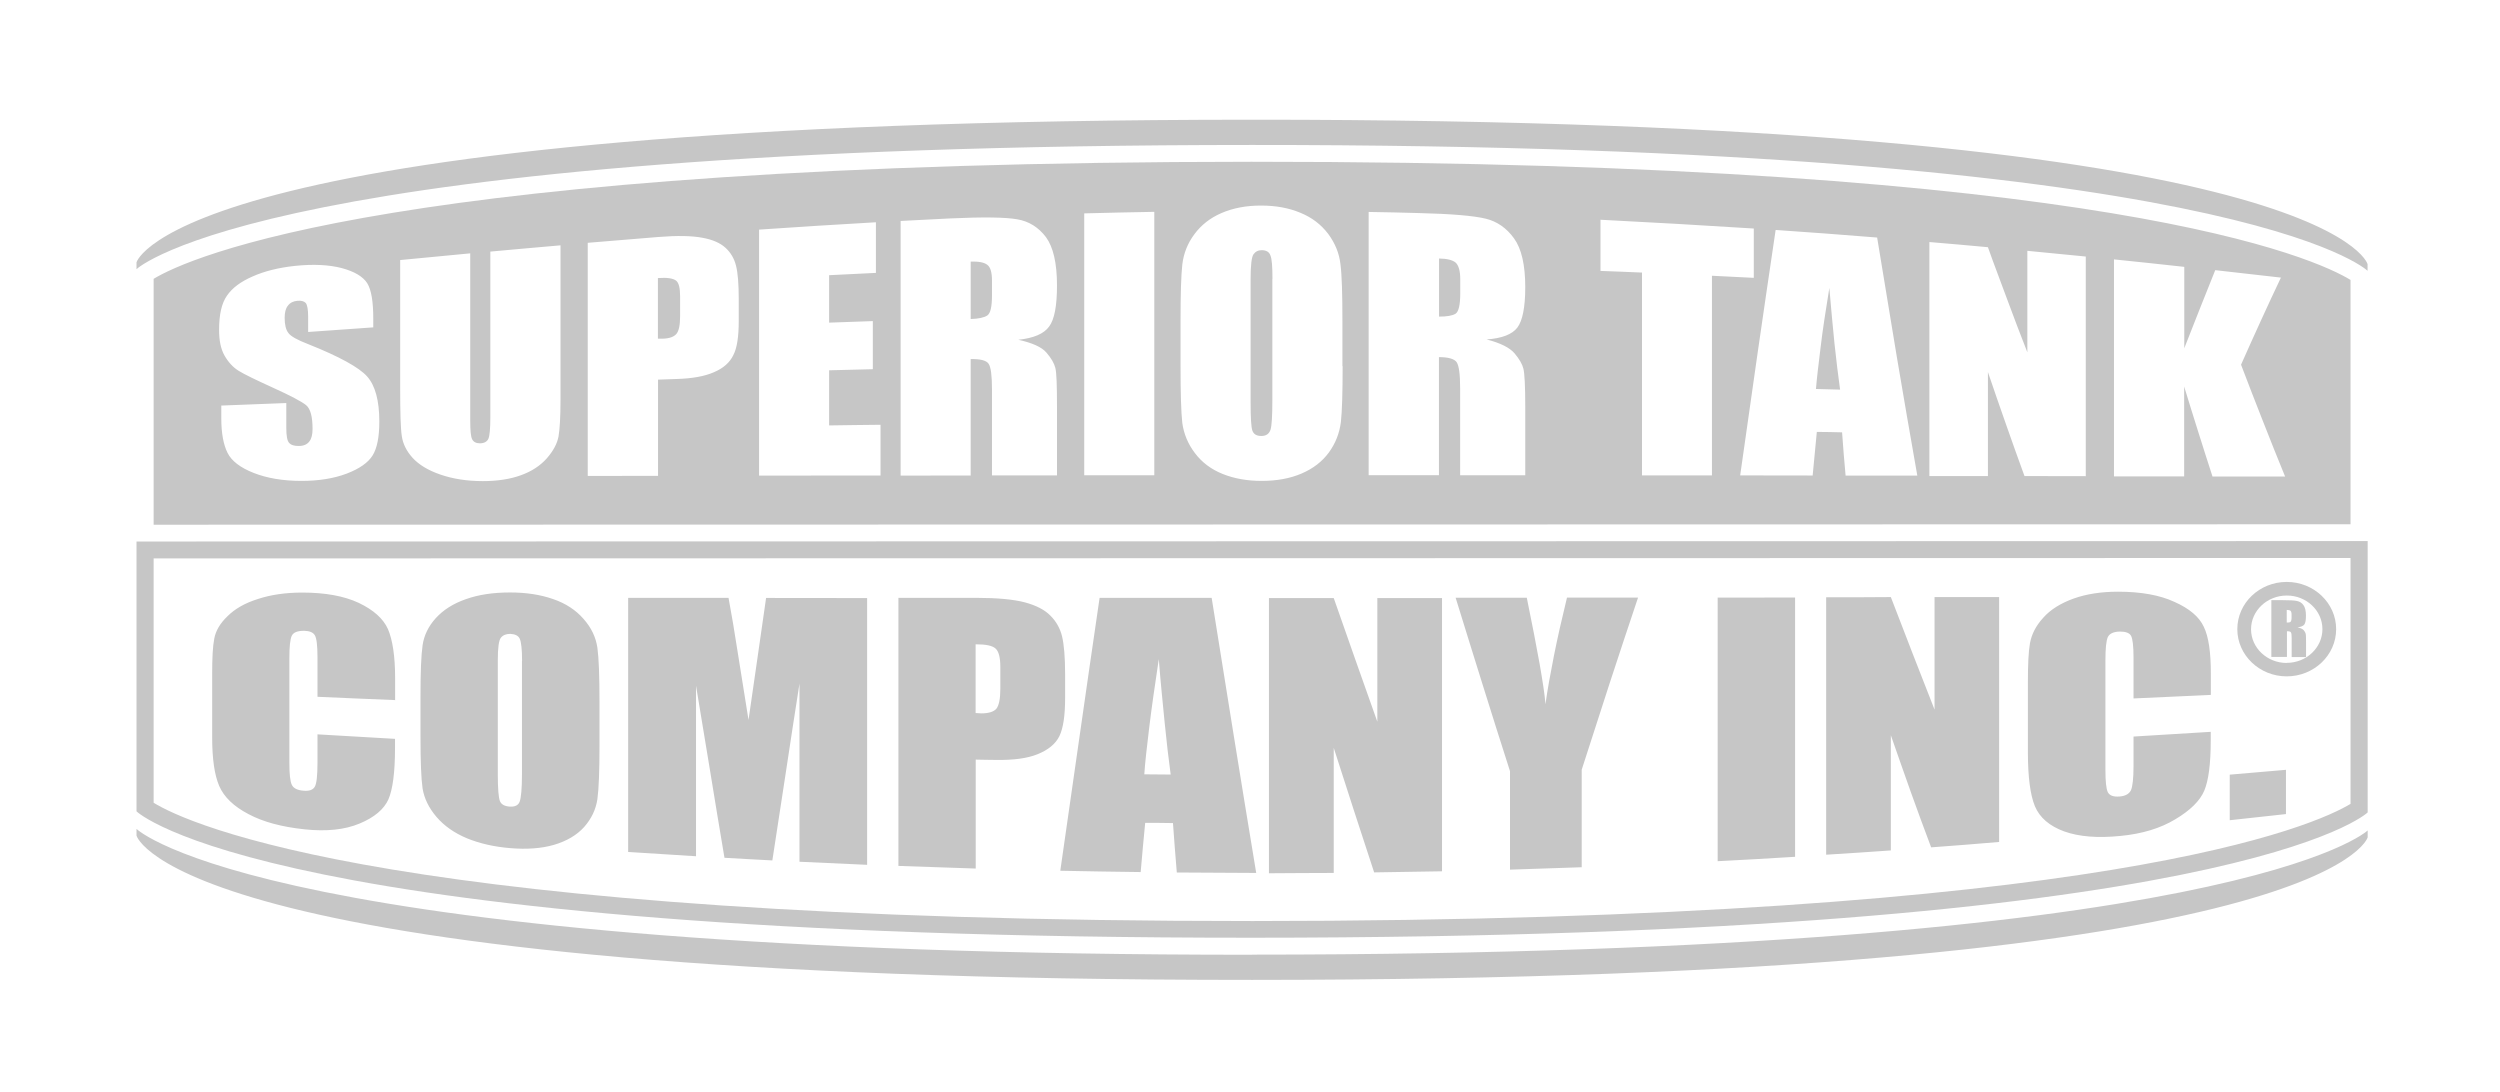 <?xml version="1.0" encoding="UTF-8"?> <svg xmlns="http://www.w3.org/2000/svg" id="Layer_1" viewBox="0 0 227.65 99.45"><defs><style> .cls-1 { fill: none; } .cls-2 { fill-rule: evenodd; } .cls-2, .cls-3 { fill: #c6c6c6; } </style></defs><path class="cls-3" d="M114.01,13.2c89.87-.02,101.58,11.46,101.58,11.46v-.61s-3.47-13.18-101.58-13.15c-98.12.02-101.58,12.99-101.58,12.99v.62s11.72-11.29,101.58-11.31"></path><path class="cls-2" d="M114.01,14.73c-78.3.02-96.98,8.82-100.02,10.66v22.39s200.05-.04,200.05-.04v-22.25c-3.03-1.85-21.67-10.78-100.03-10.76M159.7,20.8c0,1.5,0,3,0,4.5-1.27-.07-2.54-.13-3.81-.19,0,3.04,0,6.07,0,9.09v9.09c-2.12,0-4.24,0-6.37,0v-9.24c0-3.08,0-6.15,0-9.23-1.26-.05-2.53-.11-3.78-.15,0-1.55,0-3.11,0-4.66,4.65.24,9.3.5,13.96.8M170.93,21.63c-3.09-.25-6.17-.48-9.24-.69-.54,3.69-1.1,7.4-1.63,11.12-.53,3.74-1.07,7.48-1.6,11.23,2.2,0,4.4,0,6.6.01.12-1.32.25-2.65.38-3.97.75,0,1.52.02,2.3.04.09,1.31.2,2.62.32,3.94,2.16,0,4.34,0,6.53,0-.63-3.57-1.25-7.16-1.86-10.78-.6-3.62-1.2-7.26-1.8-10.91M167.57,35.48c-.74-.02-1.47-.04-2.21-.06.08-.97.23-2.22.42-3.76.18-1.54.46-3.35.8-5.44.15,1.84.32,3.54.47,5.08.16,1.54.34,2.94.51,4.19M189.93,23.34c0,3.34,0,6.67,0,10.01v10.01c-1.85,0-3.72,0-5.58-.01-.57-1.56-1.13-3.13-1.68-4.7-.55-1.59-1.12-3.18-1.65-4.77,0,1.57,0,3.15,0,4.73v4.74c-1.79,0-3.57,0-5.33,0,0-3.55,0-7.1,0-10.65s0-7.1,0-10.66c1.76.15,3.54.3,5.33.47.57,1.62,1.2,3.23,1.78,4.82.58,1.59,1.2,3.18,1.81,4.75v-9.24c1.76.18,3.53.35,5.32.52M207.71,25.26c-.61,1.29-1.23,2.61-1.83,3.93-.61,1.33-1.21,2.67-1.81,4.02.66,1.74,1.33,3.46,2,5.16.65,1.69,1.34,3.36,2.01,5.02-2.2,0-4.4,0-6.61,0-.43-1.35-.88-2.71-1.3-4.07-.42-1.37-.87-2.74-1.28-4.12v8.18c-2.14,0-4.27,0-6.39,0,0-3.29,0-6.59,0-9.88,0-3.29,0-6.58,0-9.88,2.13.22,4.25.44,6.4.68v3.7c0,1.24,0,2.47,0,3.71.47-1.2.94-2.39,1.41-3.58.47-1.18.94-2.36,1.41-3.53,2,.22,4,.45,6,.68M33.99,29.81c-1.98.14-3.96.28-5.93.42,0-.47,0-.94,0-1.4,0-.65-.08-1.07-.22-1.24-.15-.16-.4-.23-.75-.2-.38.03-.68.18-.87.44-.21.25-.3.63-.3,1.11,0,.62.11,1.09.34,1.38.21.3.82.64,1.81,1.02,2.84,1.13,4.63,2.12,5.36,2.94.74.83,1.11,2.2,1.11,4.11,0,1.39-.2,2.42-.61,3.08-.41.66-1.21,1.22-2.37,1.66-1.17.44-2.54.66-4.1.66-1.7,0-3.16-.25-4.37-.73-1.2-.47-2.01-1.09-2.37-1.82-.37-.74-.57-1.78-.57-3.14v-1.17c1.98-.08,3.95-.16,5.92-.23v2.28c0,.7.08,1.15.25,1.34.17.2.47.3.9.29.42,0,.74-.14.94-.4.21-.26.3-.65.3-1.15,0-1.12-.19-1.84-.59-2.17-.4-.32-1.41-.86-2.98-1.57-1.58-.72-2.64-1.23-3.17-1.56-.51-.32-.94-.79-1.28-1.39-.34-.6-.49-1.37-.49-2.34,0-1.38.23-2.42.72-3.11.47-.69,1.24-1.27,2.32-1.74,1.07-.48,2.37-.81,3.89-.97,1.66-.17,3.07-.1,4.23.2,1.16.31,1.94.77,2.33,1.38.38.62.55,1.69.55,3.24v.77ZM51.04,22.33c0,2.34,0,4.69,0,7.02v7.04c0,1.59-.07,2.71-.18,3.35-.12.65-.47,1.31-1.07,2-.61.68-1.39,1.19-2.37,1.54-.96.35-2.13.53-3.45.53-1.46,0-2.76-.21-3.88-.6-1.13-.39-1.95-.9-2.52-1.52-.56-.62-.88-1.28-.98-1.97-.11-.69-.15-2.15-.15-4.38v-11.66c2.13-.21,4.25-.41,6.38-.61v7.62c0,2.54,0,5.07,0,7.61,0,.89.05,1.45.17,1.69.12.25.36.38.72.38.4-.01.65-.16.77-.43.11-.27.17-.92.17-1.95v-7.54c0-2.51,0-5.02,0-7.54,2.13-.19,4.25-.39,6.39-.57M53.52,22.11c2.14-.18,4.28-.36,6.43-.53,1.73-.14,3.07-.11,4.01.07.94.17,1.63.48,2.1.91.48.44.8.98.96,1.63.17.65.25,1.68.25,3.08v1.94c0,1.42-.15,2.47-.49,3.12-.32.67-.89,1.19-1.76,1.56-.86.38-2,.58-3.39.62-.58.02-1.15.04-1.71.06,0,1.46,0,2.92,0,4.38v4.38c-2.15,0-4.27,0-6.4.01v-10.62c0-3.54,0-7.08,0-10.62M59.91,25.31c0,1.84,0,3.69,0,5.53.17,0,.32,0,.45,0,.61-.02,1-.17,1.23-.43.23-.27.34-.81.34-1.62v-1.8c0-.75-.11-1.24-.37-1.44-.29-.21-.81-.29-1.64-.23M69.11,20.91c3.53-.25,7.09-.46,10.65-.67v4.61c-1.42.07-2.86.14-4.26.21v4.32c1.3-.05,2.65-.1,3.98-.14v4.38c-1.34.03-2.68.07-3.98.1v5.02c1.56-.03,3.11-.04,4.68-.06,0,1.54,0,3.08,0,4.62-3.68,0-7.37,0-11.06.01,0-3.72,0-7.46,0-11.2,0-3.73,0-7.48,0-11.21M82.01,20.12c1.51-.08,3.01-.16,4.51-.23,3.01-.14,5.04-.11,6.11.08,1.07.18,1.94.73,2.62,1.63.66.9,1,2.37,1,4.39,0,1.85-.23,3.1-.72,3.75-.47.65-1.39,1.05-2.8,1.2,1.26.28,2.13.66,2.56,1.17.43.5.7.96.81,1.39.11.42.15,1.6.15,3.51v6.28c-1.98,0-3.95,0-5.92,0v-7.83c0-1.26-.1-2.04-.31-2.34-.21-.3-.75-.44-1.63-.42,0,1.76,0,3.53,0,5.3v5.3c-2.13,0-4.26,0-6.38.01v-11.6c0-3.86,0-7.73,0-11.59M88.39,23.82v5.23c.71-.02,1.22-.13,1.51-.32.3-.2.43-.82.43-1.86v-1.3c0-.75-.13-1.23-.42-1.45-.29-.23-.79-.32-1.52-.3M105.11,19.29c0,4.01,0,8,0,12s0,8,0,11.99c-2.12,0-4.25,0-6.38,0,0-3.97,0-7.95,0-11.92s0-7.95,0-11.93c2.13-.06,4.26-.1,6.38-.14M122.26,33.33c0,2.41-.05,4.12-.16,5.11-.13,1.02-.49,1.93-1.09,2.76-.62.84-1.44,1.47-2.49,1.92-1.05.45-2.25.67-3.64.67-1.32,0-2.49-.21-3.54-.63-1.05-.42-1.89-1.05-2.53-1.9-.64-.84-1.01-1.75-1.15-2.74-.11-.99-.16-2.72-.16-5.19v-4.11c0-2.42.05-4.13.16-5.13.12-1.01.48-1.93,1.1-2.76.62-.84,1.43-1.48,2.47-1.93,1.04-.45,2.26-.69,3.64-.68,1.31,0,2.5.22,3.53.65,1.06.43,1.89,1.07,2.54,1.92.63.85,1.01,1.77,1.12,2.76.13.99.18,2.71.18,5.19v4.11ZM115.87,25.4c0-1.12-.05-1.83-.19-2.15-.11-.31-.37-.46-.77-.47-.34,0-.58.12-.77.38-.17.25-.26,1-.26,2.23,0,1.87,0,3.75,0,5.62s0,3.74,0,5.62c0,1.39.05,2.25.16,2.58.12.33.39.49.81.49.45,0,.71-.19.84-.56.12-.38.17-1.28.17-2.69v-11.05ZM124.64,19.3c1.5.02,3.01.06,4.51.1,3.01.07,5.06.25,6.13.51,1.05.25,1.92.87,2.59,1.8.68.94,1.02,2.42,1.02,4.44,0,1.83-.25,3.06-.72,3.68-.47.62-1.41.98-2.8,1.08,1.26.32,2.1.75,2.54,1.26.44.52.71.99.81,1.4.11.43.17,1.6.17,3.49v6.22c-1.98,0-3.95,0-5.93,0v-3.96c0-1.3,0-2.63,0-3.95s-.11-2.06-.31-2.38c-.21-.31-.76-.47-1.62-.47,0,1.8,0,3.59,0,5.38v5.37c-2.15,0-4.27,0-6.4,0,0-3.99,0-7.99,0-11.98s0-7.99,0-11.99M131.04,23.53c0,1.76,0,3.53,0,5.3.71,0,1.2-.08,1.5-.26.28-.18.43-.79.43-1.85v-1.3c0-.76-.15-1.25-.41-1.5-.28-.24-.79-.37-1.52-.38"></path><path class="cls-2" d="M215.6,49.27c0,9.4,0,24.71,0,24.71,0,0-11.71,11.39-101.58,11.41-89.88.02-101.59-11.51-101.59-11.51,0,0,0-17.79,0-24.57,66.26-.01,133.13-.03,203.17-.04M114.02,83.87c78.3-.02,96.98-8.83,100.02-10.67v-22.39s-200.05.04-200.05.04v22.25c3.02,1.85,21.67,10.79,100.03,10.77"></path><path class="cls-3" d="M35.97,63.75c-2.36-.1-4.73-.19-7.06-.3,0-1.2,0-2.42,0-3.62,0-1.05-.08-1.71-.24-1.98-.15-.26-.47-.4-.98-.41-.59,0-.97.14-1.12.45-.15.31-.22,1-.22,2.03v4.78c0,1.59,0,3.18,0,4.78,0,1,.07,1.66.22,1.98.15.32.51.5,1.06.54.53.05.87-.07,1.04-.37.16-.29.24-1.01.24-2.15v-2.61c2.33.14,4.69.28,7.06.41v.83c0,2.22-.21,3.78-.6,4.68-.4.89-1.27,1.64-2.62,2.2-1.36.57-3.03.74-5.01.53-2.08-.22-3.77-.67-5.12-1.39-1.34-.7-2.22-1.55-2.66-2.56-.43-1.01-.64-2.48-.64-4.42v-5.78c0-1.43.05-2.5.19-3.21.13-.72.53-1.4,1.21-2.05.66-.66,1.57-1.19,2.75-1.56,1.17-.39,2.53-.59,4.06-.59,2.07,0,3.8.31,5.14.94,1.34.64,2.23,1.43,2.66,2.39.41.96.65,2.44.65,4.45v2.05ZM54.59,67.86c0,2.32-.06,3.94-.19,4.9-.14.95-.54,1.79-1.21,2.55-.67.74-1.59,1.28-2.74,1.62-1.13.33-2.49.43-4,.3-1.46-.12-2.76-.42-3.92-.89-1.17-.49-2.09-1.14-2.79-1.96-.7-.82-1.11-1.68-1.26-2.58-.13-.9-.19-2.47-.19-4.7v-3.71c0-2.18.06-3.72.19-4.63.13-.9.53-1.73,1.2-2.47.68-.75,1.59-1.33,2.74-1.73,1.15-.41,2.47-.61,4.03-.61,1.43,0,2.74.19,3.91.6,1.15.39,2.07,1,2.77,1.8.72.81,1.13,1.68,1.27,2.64.13.95.19,2.6.19,4.96,0,1.31,0,2.62,0,3.93M47.54,60.18c0-1.06-.08-1.72-.21-2.01-.13-.29-.43-.43-.87-.45-.36,0-.65.11-.84.34-.2.23-.29.92-.29,2.07v5.2c0,1.74,0,3.47,0,5.2,0,1.3.07,2.1.19,2.41.12.31.43.48.9.51.47.03.78-.12.9-.45.13-.35.21-1.18.21-2.5v-5.15c0-1.72,0-3.45,0-5.16M78.96,54.44c0,4.05,0,8.11,0,12.15,0,4.05,0,8.1,0,12.16-2.06-.1-4.12-.19-6.16-.28v-8.11c0-2.7,0-5.41,0-8.11-.41,2.69-.85,5.39-1.24,8.07-.4,2.68-.83,5.36-1.23,8.03-1.45-.08-2.91-.15-4.36-.24-.44-2.63-.88-5.25-1.3-7.86-.42-2.61-.87-5.21-1.29-7.81v7.76c0,2.59,0,5.18,0,7.77-2.06-.13-4.12-.26-6.18-.39,0-3.86,0-7.72,0-11.57,0-3.86,0-7.72,0-11.57,3.05,0,6.08,0,9.14,0,.27,1.43.55,3.11.85,5.05.33,2.02.65,4.04.97,6.07.26-1.84.53-3.69.8-5.54.26-1.85.53-3.71.8-5.57,3.06.01,6.12,0,9.2.01M81.8,54.44c2.36,0,4.72,0,7.1,0,1.9,0,3.4.14,4.42.41,1.04.28,1.81.68,2.32,1.2.53.52.89,1.16,1.07,1.89.18.75.28,1.9.28,3.46v2.16c0,1.59-.17,2.74-.52,3.47-.36.73-1.03,1.26-1.99,1.65-.94.38-2.19.54-3.74.52-.65,0-1.26-.02-1.89-.03,0,1.65,0,3.31,0,4.96v4.96c-2.36-.08-4.71-.16-7.04-.24,0-4.08,0-8.14,0-12.21s0-8.13,0-12.21M88.84,58.66c0,2.09,0,4.18,0,6.27.2.02.38.03.53.03.64,0,1.1-.14,1.35-.41.24-.29.37-.9.37-1.81v-2.03c0-.84-.15-1.4-.43-1.65-.29-.27-.89-.39-1.82-.39M110.33,54.44c-3.4,0-6.8,0-10.2,0-.6,4.16-1.22,8.31-1.8,12.44-.59,4.14-1.19,8.28-1.78,12.41,2.44.05,4.88.09,7.32.12.13-1.49.26-2.98.41-4.48.84,0,1.68,0,2.53.02.11,1.5.22,3,.35,4.5,2.4.02,4.81.02,7.23.04-.69-4.18-1.38-8.36-2.05-12.54-.67-4.17-1.34-8.35-2.01-12.53M106.6,70.53c-.81,0-1.61-.01-2.4-.02.07-1.1.24-2.53.45-4.28.21-1.74.51-3.82.87-6.21.16,2.09.36,4,.53,5.74.17,1.75.36,3.34.55,4.76M131.31,54.44c0,4.15,0,8.3,0,12.45,0,4.15,0,8.3,0,12.45-2.06.04-4.12.07-6.18.1-.62-1.88-1.24-3.77-1.85-5.66-.6-1.88-1.22-3.78-1.83-5.68v5.7c0,1.89,0,3.78,0,5.69-1.97,0-3.92.02-5.9.03,0-4.18,0-8.36,0-12.53,0-4.17,0-8.35,0-12.53h5.9c.66,1.88,1.32,3.76,1.98,5.64.66,1.88,1.32,3.75,1.99,5.62v-5.63c0-1.87,0-3.75,0-5.63h5.89ZM149.16,54.42c-.87,2.6-1.74,5.2-2.59,7.81-.85,2.62-1.7,5.24-2.54,7.86v8.88c-2.2.08-4.36.15-6.53.22,0-1.49,0-2.99,0-4.48v-4.49c-.83-2.62-1.68-5.24-2.49-7.87-.82-2.64-1.65-5.28-2.46-7.92,2.16,0,4.31,0,6.48,0,.49,2.4.88,4.41,1.17,6.03.28,1.61.47,2.83.53,3.67.18-1.32.45-2.79.77-4.41.32-1.61.72-3.38,1.19-5.3,2.15,0,4.31,0,6.48,0M163.46,54.41v11.81c0,3.94,0,7.87,0,11.8-2.37.15-4.71.28-7.05.4,0-4,0-8,0-12,0-4,0-8,0-12,2.34-.01,4.68-.01,7.05-.01M182.04,54.37c0,3.72,0,7.44,0,11.15,0,3.72,0,7.44,0,11.15-2.08.18-4.14.34-6.19.49-.63-1.68-1.26-3.37-1.86-5.06-.61-1.7-1.2-3.42-1.81-5.15v5.24c0,1.75,0,3.5,0,5.25-1.96.14-3.92.27-5.89.39,0-3.91,0-7.81,0-11.72,0-3.92,0-7.82,0-11.72,1.97,0,3.93,0,5.89-.02.66,1.73,1.33,3.45,1.99,5.16.66,1.71,1.33,3.4,1.99,5.09v-5.12c0-1.71,0-3.41,0-5.13,1.95,0,3.93,0,5.89,0M201.31,63.28c-2.36.11-4.69.22-7.03.32v-3.7c0-1.08-.08-1.74-.23-2.01-.15-.26-.5-.38-1-.38-.59.01-.95.18-1.11.5-.15.34-.22,1.04-.22,2.13v4.99c0,1.66,0,3.32,0,4.98,0,1.05.07,1.72.22,2.03.17.31.51.43,1.06.39.53-.04.87-.23,1.04-.56.15-.33.24-1.07.24-2.24,0-.88,0-1.76,0-2.66,2.34-.14,4.68-.28,7.03-.43v.79c0,2.12-.2,3.65-.59,4.57-.39.92-1.27,1.79-2.63,2.6-1.35.82-3.02,1.33-5,1.52-2.08.21-3.78.07-5.12-.41-1.34-.49-2.23-1.25-2.67-2.29-.43-1.05-.63-2.66-.64-4.82v-6.45c0-1.6.05-2.79.19-3.58.15-.81.53-1.58,1.21-2.32.65-.74,1.59-1.32,2.75-1.74,1.17-.42,2.53-.63,4.06-.63,2.08,0,3.81.31,5.14.93,1.37.61,2.25,1.36,2.67,2.27.44.91.64,2.31.64,4.24v1.95ZM208.16,70.1v4.03c-1.72.19-3.42.38-5.12.56v-4.15c1.7-.15,3.4-.3,5.12-.44"></path><path class="cls-3" d="M206.82,54.65h1c.67,0,1.12.02,1.36.08.23.05.43.17.57.37.15.2.23.52.23.96,0,.41-.05.68-.15.81-.11.14-.31.22-.62.25.28.07.46.15.57.27.09.11.15.21.17.3.03.09.04.35.04.77v1.37h-1.31v-1.73c0-.28-.02-.45-.07-.52-.04-.07-.16-.1-.36-.1v2.34h-1.42v-5.18ZM208.23,55.54v1.15c.17,0,.28-.01.34-.06.06-.05.1-.18.1-.4v-.28c0-.16-.04-.27-.09-.33-.07-.05-.18-.08-.34-.08"></path><rect class="cls-1" x="10.55" y="8.36" width="206.55" height="82.74"></rect><path class="cls-2" d="M208.23,61.59c-2.48,0-4.5-1.93-4.5-4.3,0-2.37,2.01-4.3,4.5-4.3,2.48,0,4.5,1.93,4.5,4.3s-2.02,4.3-4.5,4.3M208.23,60.36c1.79,0,3.25-1.38,3.25-3.07,0-1.69-1.46-3.07-3.25-3.06-1.79,0-3.25,1.38-3.25,3.07,0,1.69,1.46,3.07,3.25,3.07"></path><path class="cls-3" d="M114.02,86.94c-89.86.02-101.59-11.46-101.59-11.46v.61s3.47,13.16,101.59,13.14c98.11-.02,101.58-12.98,101.58-12.98v-.63s-11.71,11.29-101.58,11.31"></path></svg> 
